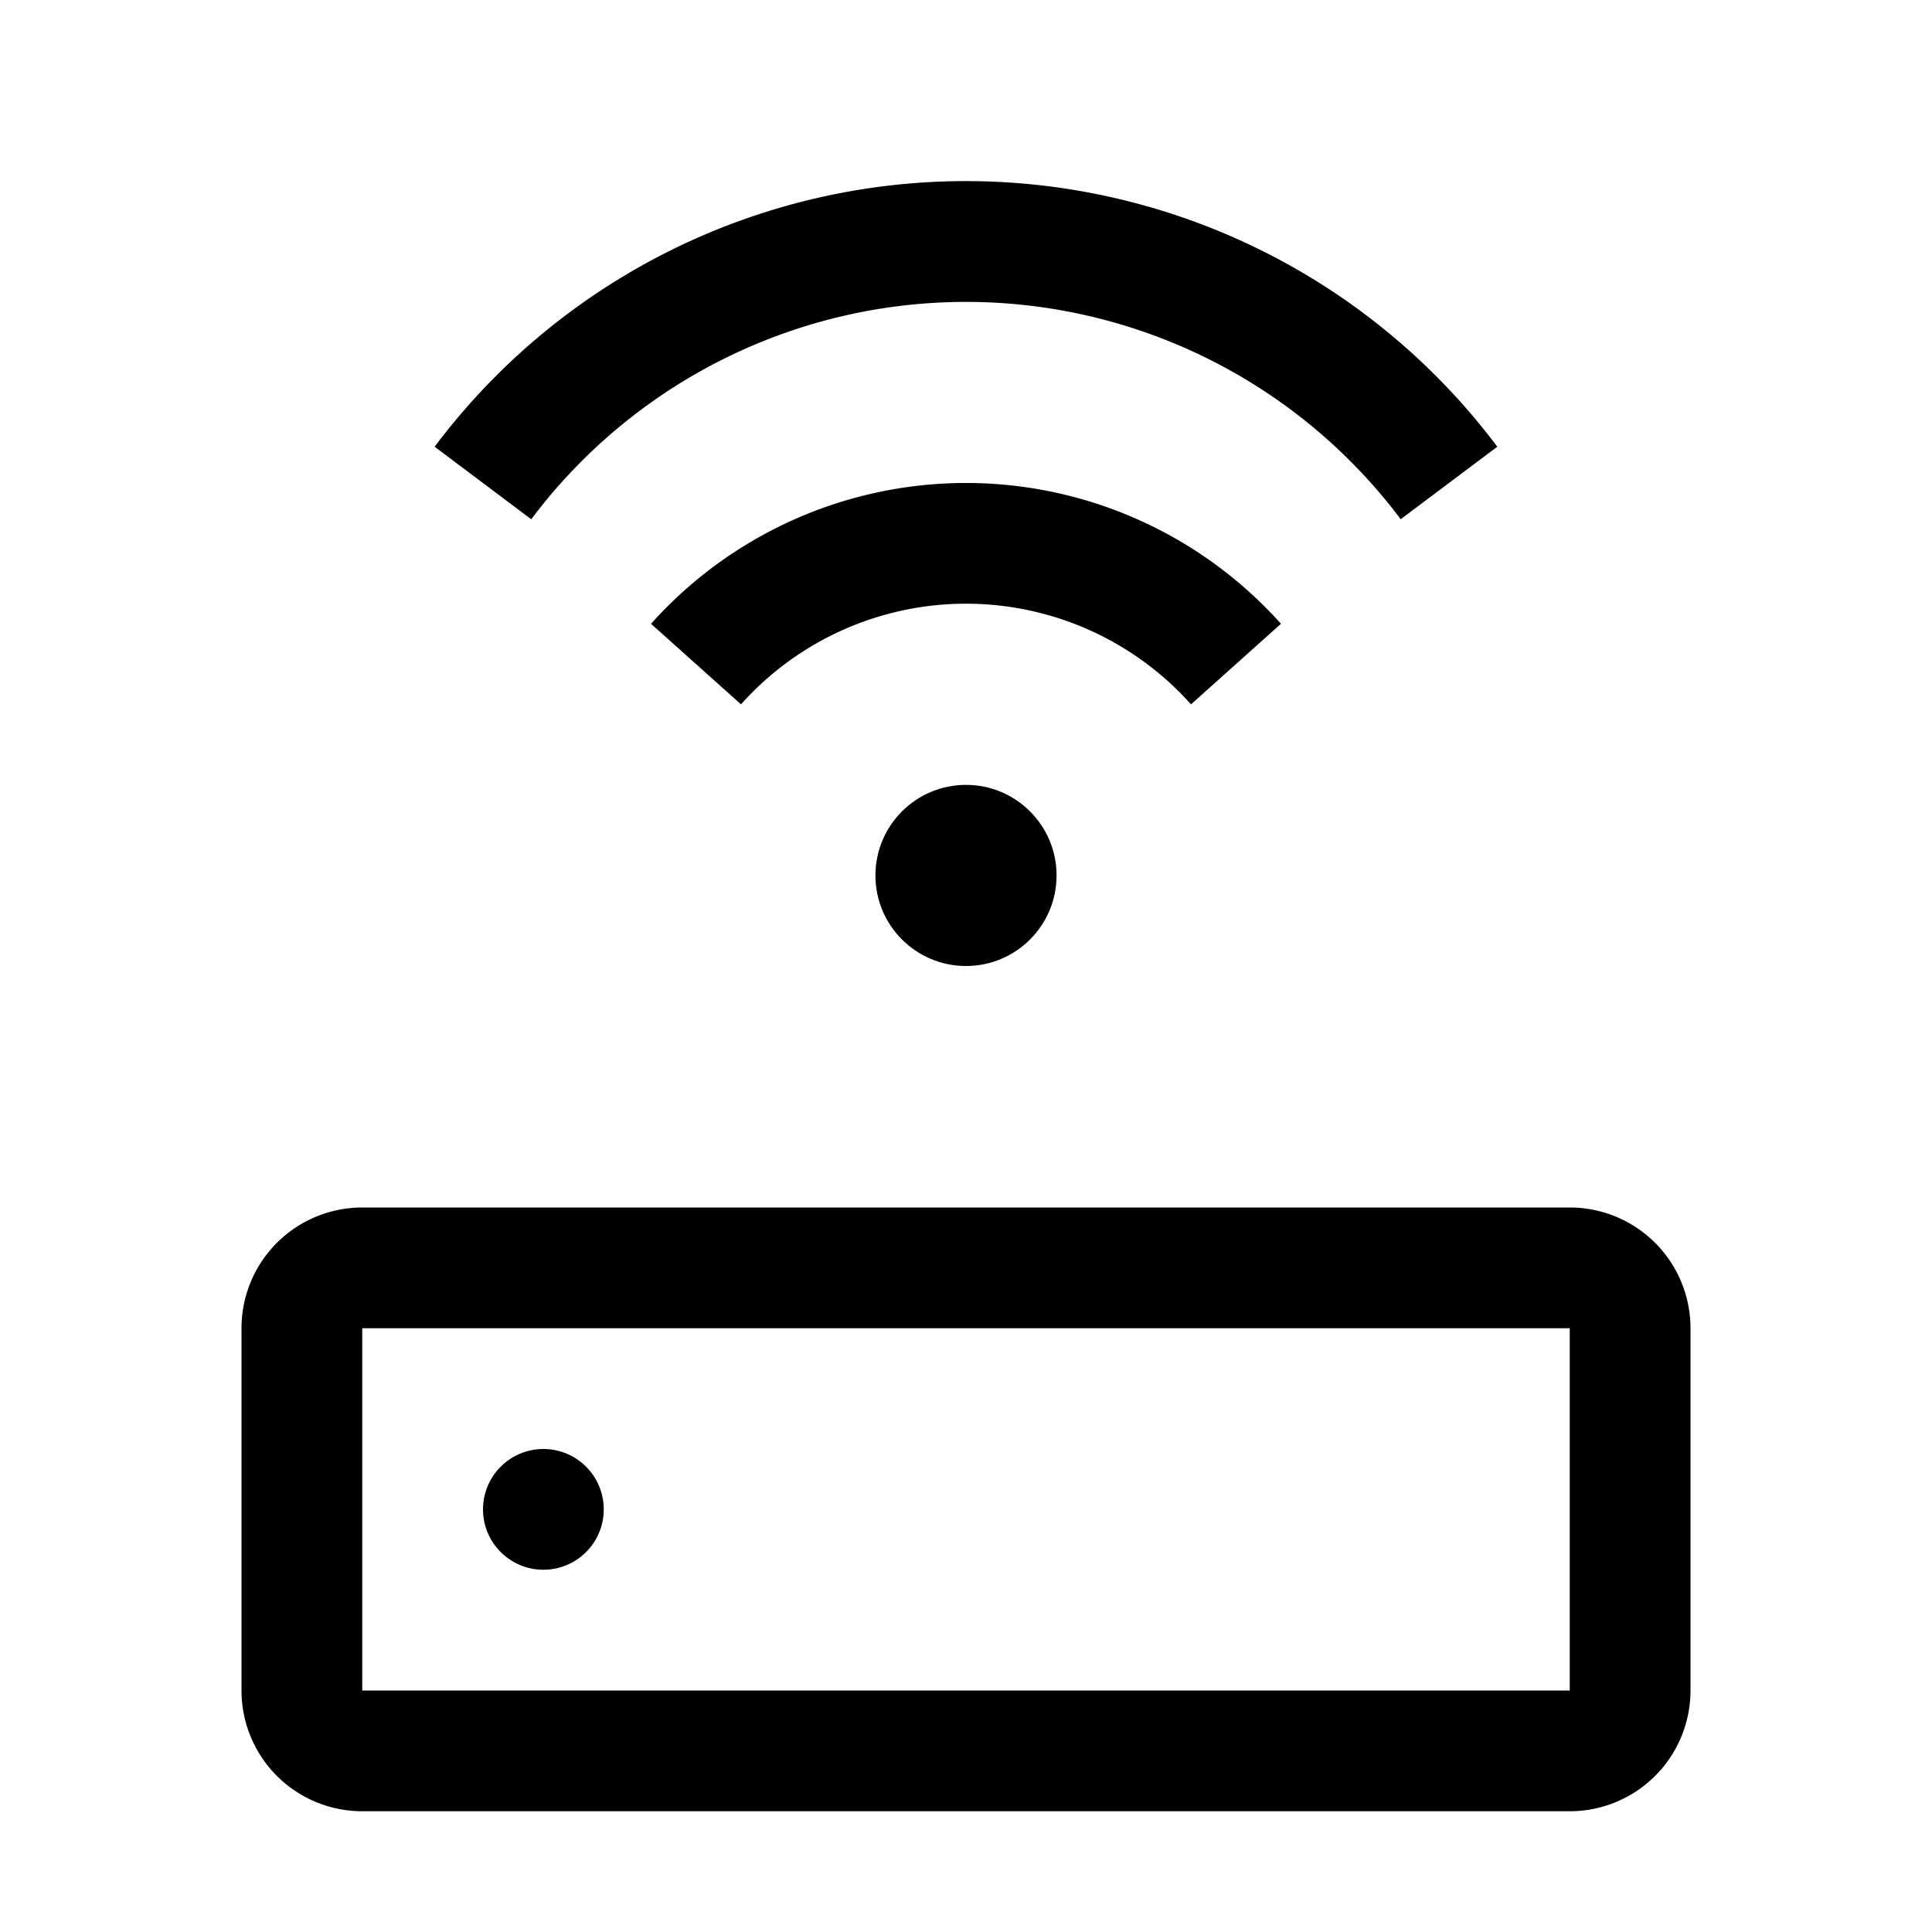 <svg xmlns="http://www.w3.org/2000/svg" viewBox="0 0 32 32" fill="currentColor"><defs></defs><path d="M6,30H26a2,2,0,0,0,2-2V22a2,2,0,0,0-2-2H6a2,2,0,0,0-2,2v6A2,2,0,0,0,6,30Zm0-8H26v6H6Z" transform="translate(0 0)"/><circle cx="9" cy="25" r="1"/><circle cx="16" cy="14.5" r="1.5"/><path d="M10.783,10.332a7.001,7.001,0,0,1,10.434,0l-1.49,1.334a5,5,0,0,0-7.454,0Z" transform="translate(0 0)"/><path d="M7.199,7.399a11.002,11.002,0,0,1,17.601,0L23.2,8.6a9.001,9.001,0,0,0-14.401.001Z" transform="translate(0 0)"/><rect id="_Transparent_Rectangle_" data-name="&lt;Transparent Rectangle&gt;" class="cls-1" width="32" height="32" style="fill: none"/></svg>